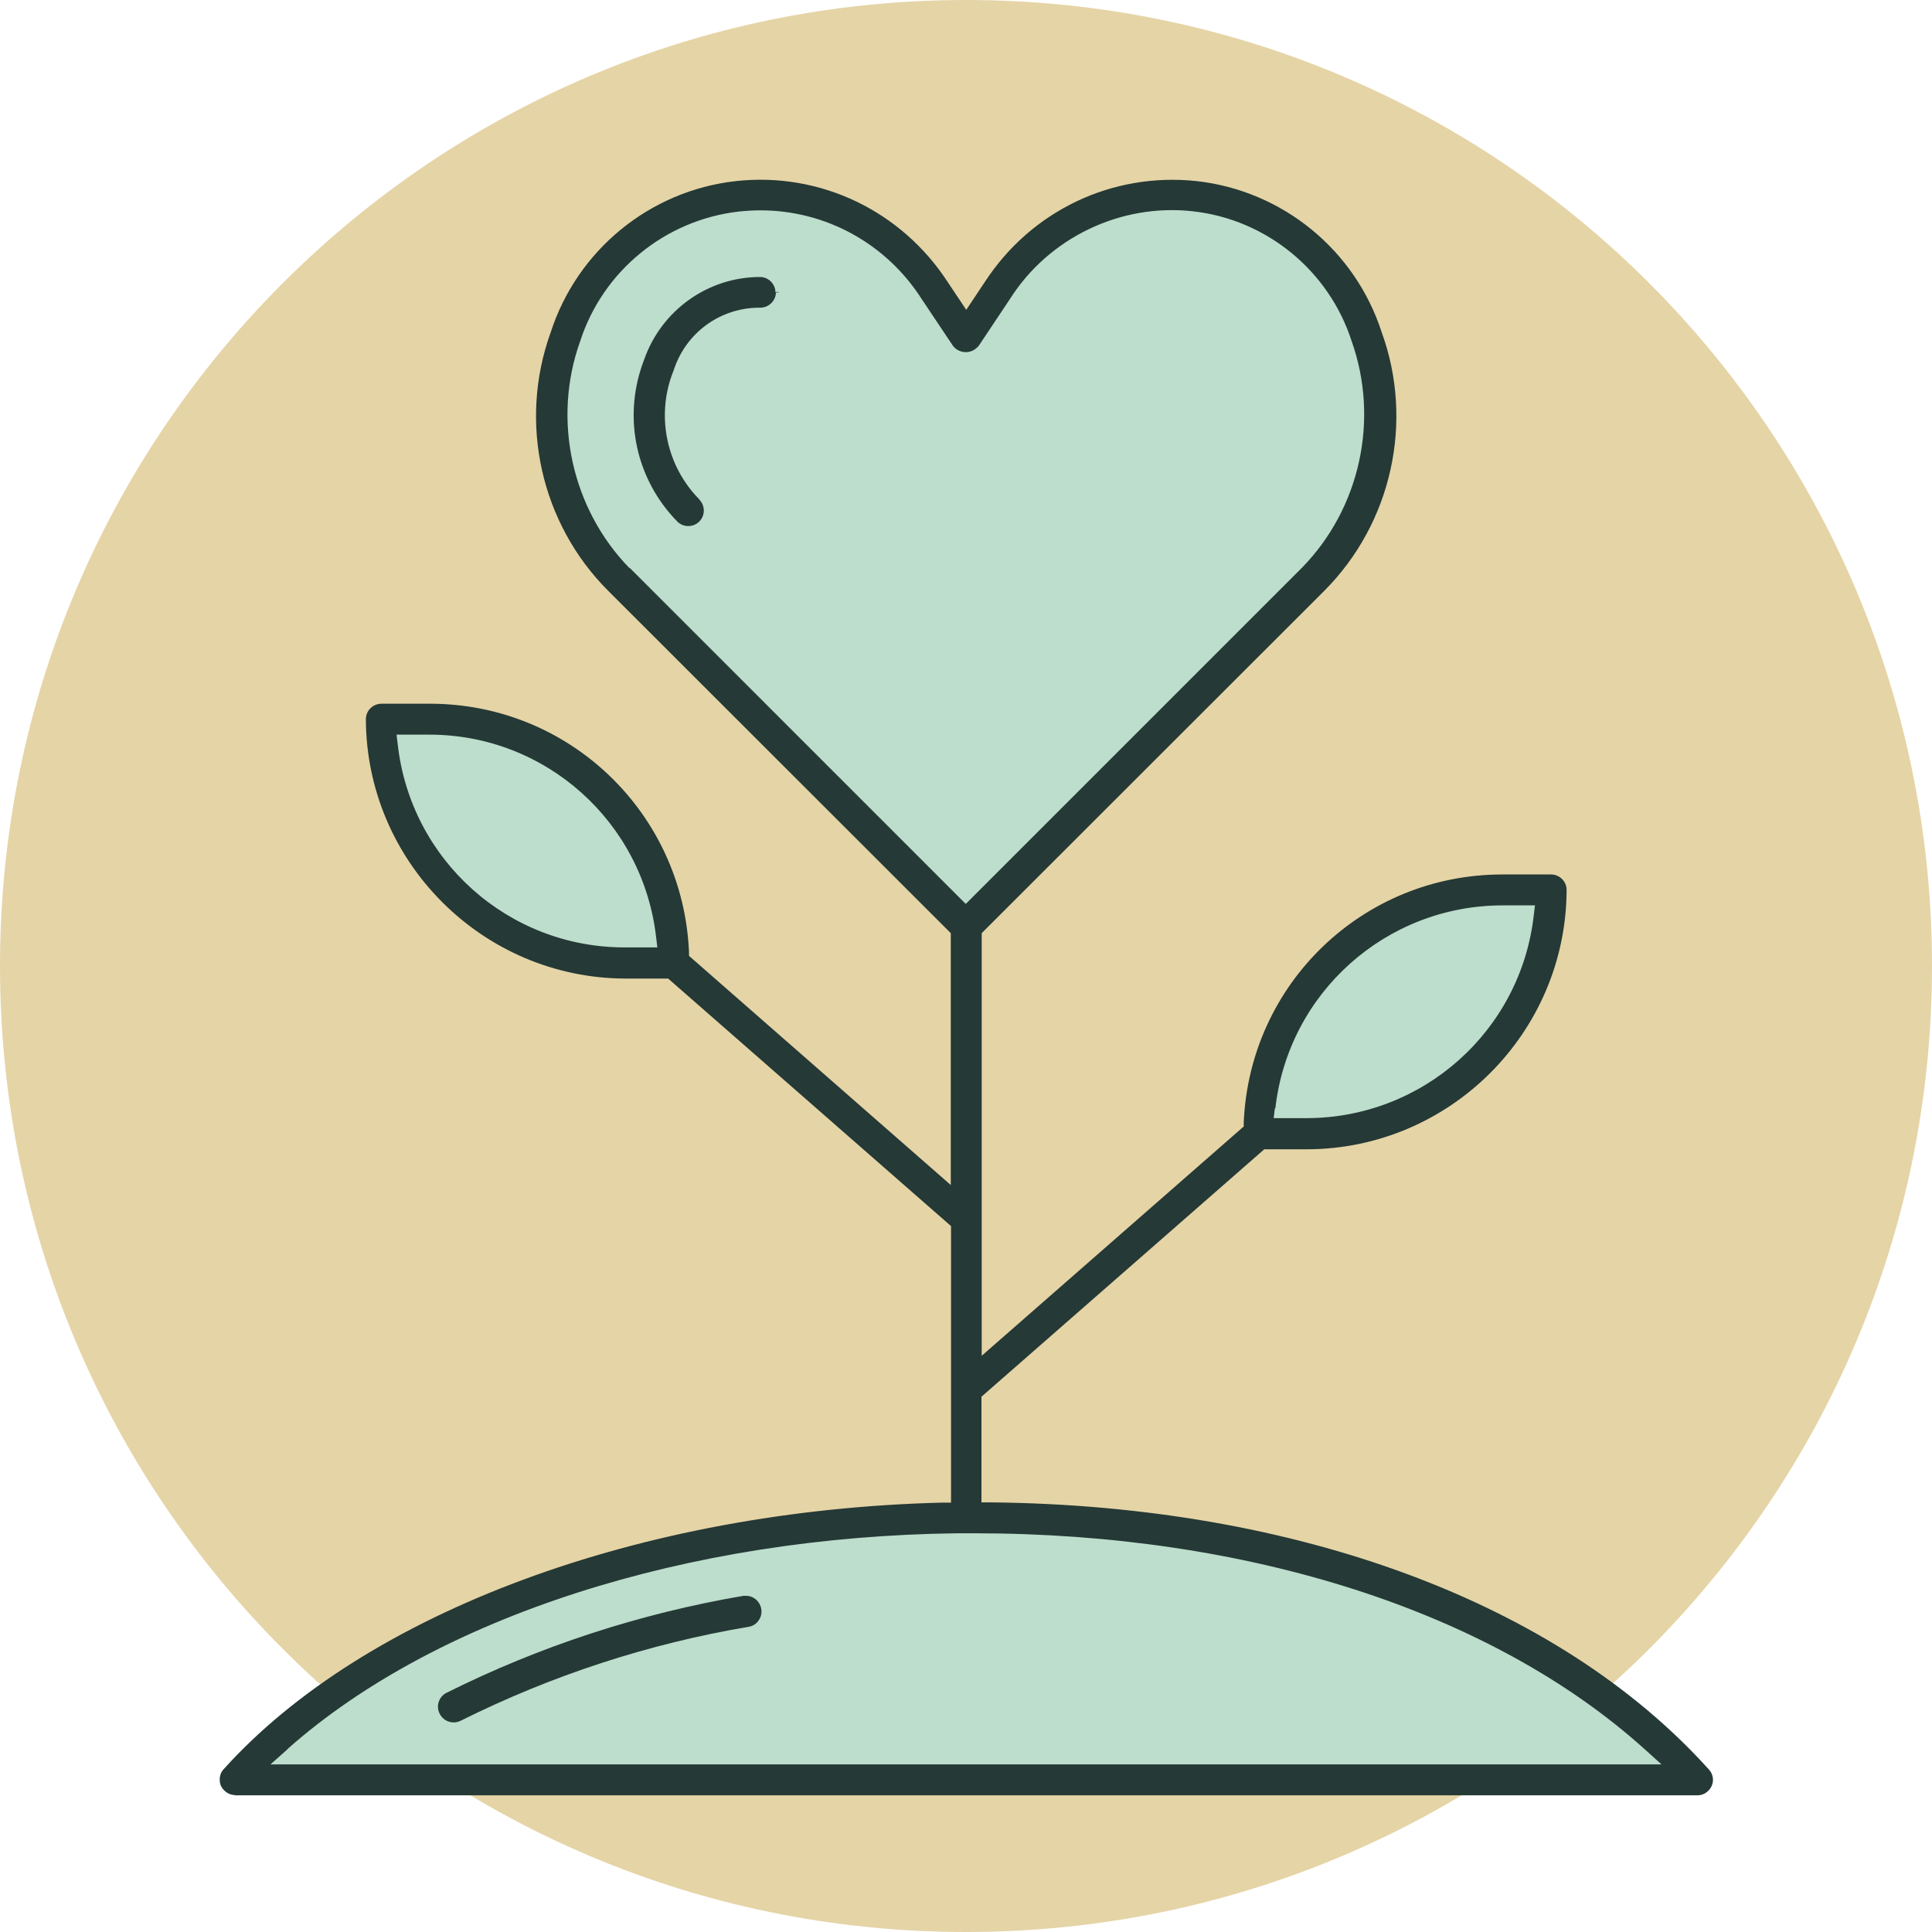 <?xml version="1.0" encoding="UTF-8"?>
<svg xmlns="http://www.w3.org/2000/svg" id="Layer_2" viewBox="0 0 80 80">
  <defs>
    <style>.cls-1{fill:#e5d4a6;}.cls-2{fill:#bdddcd;}.cls-3{fill:#253936;}</style>
  </defs>
  <g id="Layer_2-2">
    <path id="Path_2703" class="cls-1" d="M40,0c22.09,0,40,17.91,40,40s-17.91,40-40,40S0,62.09,0,40h0C0,17.91,17.91,0,40,0"></path>
    <path class="cls-2" d="M9.37,74.07c.09,.08,.23,.11,.34,.13h60.58c.13,0,.26-.05,.36-.15s.15-.22,.15-.36c0-.13-.05-.25-.13-.34-6.2-6.88-17.01-10.9-29.66-11.01h-.5v-4.58l.08-.08,11.71-10.25h1.83c5.83-.02,10.59-4.77,10.6-10.6,0-.28-.23-.5-.51-.5h-2.02c-5.69,0-10.34,4.46-10.58,10.14v.21s-.09,.07-.09,.07l-11.04,9.66v-17.86l14.23-14.22c2.75-2.76,3.67-6.9,2.34-10.57-1.08-3.36-4.04-5.77-7.54-6.16-3.46-.36-6.77,1.21-8.66,4.13l-.88,1.31-.87-1.31c-1.89-2.92-5.21-4.5-8.67-4.13-3.5,.39-6.46,2.82-7.54,6.17-1.33,3.66-.41,7.8,2.34,10.55l14.23,14.22v10.79l-11.12-9.73v-.22c-.25-5.68-4.89-10.14-10.59-10.14h-2.02c-.28,0-.51,.23-.51,.51,.02,5.83,4.77,10.58,10.6,10.6h1.83l.07,.06,11.73,10.26v11.65h-.49c-12.47,.31-23.83,4.52-29.66,11-.19,.21-.17,.53,.04,.71l-.17,.19h0s.17-.18,.17-.18Z"></path>
    <path class="cls-3" d="M18.21,70.97c.08,.15,.21,.27,.38,.32,.16,.05,.34,.04,.49-.04,3.77-1.88,7.78-3.19,11.93-3.89,.17-.03,.31-.12,.41-.27s.13-.31,.1-.48c-.06-.31-.32-.53-.63-.53-.04,0-.08,0-.11,0-4.28,.73-8.42,2.08-12.3,4.02-.31,.16-.44,.55-.27,.87Z"></path>
    <path class="cls-3" d="M32.11,12.11c0-.35-.29-.64-.64-.64-2.15,0-4.07,1.37-4.79,3.4l-.08,.22c-.8,2.27-.25,4.76,1.43,6.49,.24,.26,.65,.27,.91,.03,.26-.24,.27-.65,.03-.91,0,0-.02-.02-.02-.03-1.33-1.35-1.77-3.36-1.13-5.14l.08-.21c.5-1.54,1.92-2.58,3.55-2.58,.01,0,.02,0,.03,0,.35,0,.64-.28,.65-.63h.11s0-.01,0-.02h-.11Z"></path>
    <path class="cls-3" d="M9.71,74.34h60.58c.17,0,.33-.07,.45-.19,.12-.12,.19-.28,.19-.45,0-.16-.06-.31-.17-.43-6.22-6.91-17.07-10.94-29.76-11.06h-.36v-4.38l.04-.03,11.67-10.21h1.78c5.91-.02,10.72-4.83,10.74-10.74,0-.35-.29-.64-.64-.64h-2.02c-5.77,0-10.47,4.52-10.71,10.28v.16s-.04,.03-.04,.03l-10.81,9.46v-17.5l.03-.03,14.16-14.15c2.79-2.8,3.72-7,2.37-10.71-1.1-3.4-4.1-5.85-7.65-6.25-3.51-.38-6.87,1.23-8.79,4.19l-.76,1.14-.76-1.14c-1.92-2.96-5.29-4.58-8.79-4.19-3.56,.4-6.56,2.86-7.66,6.27-1.34,3.71-.41,7.9,2.38,10.69l14.19,14.18v10.43l-10.84-9.49v-.16c-.25-5.76-4.96-10.28-10.72-10.28h-2.02c-.35,0-.64,.29-.64,.64,.02,5.9,4.83,10.72,10.74,10.74h1.78l.03,.03,11.68,10.22v11.45h-.36c-12.5,.31-23.91,4.54-29.76,11.04-.12,.13-.17,.29-.16,.46,0,.17,.08,.33,.21,.44l-.08,.08h0s.08-.08,.08-.08c.12,.11,.27,.17,.43,.17Zm43.1-28.45c.54-4.78,4.58-8.39,9.39-8.4h1.36l-.05,.41c-.54,4.78-4.58,8.39-9.4,8.4h-1.37l.05-.41Zm-26.95-6.66c-4.81,0-8.85-3.61-9.39-8.4l-.05-.41h1.36c4.82,0,8.85,3.62,9.39,8.4l.05,.41h-1.37Zm.21-15.7c-2.4-2.46-3.21-6.15-2.05-9.39,.94-2.92,3.52-5.03,6.57-5.38,.29-.03,.6-.05,.9-.05,2.72,0,5.22,1.39,6.68,3.68l1.29,1.93c.22,.29,.65,.35,.94,.12,.05-.04,.1-.08,.14-.14l1.28-1.92c1.61-2.54,4.59-3.97,7.58-3.63,3.05,.34,5.63,2.46,6.57,5.38,1.15,3.24,.35,6.92-2.06,9.38l-13.92,13.92-.08-.08-13.84-13.84Zm-14.15,48.88c6.15-5.45,16.52-8.79,27.73-8.92,.23,0,.47,0,.7,0,11.35,0,21.42,3.24,27.74,8.93l.71,.64H11.2l.72-.64Z"></path>
  </g>
</svg>
